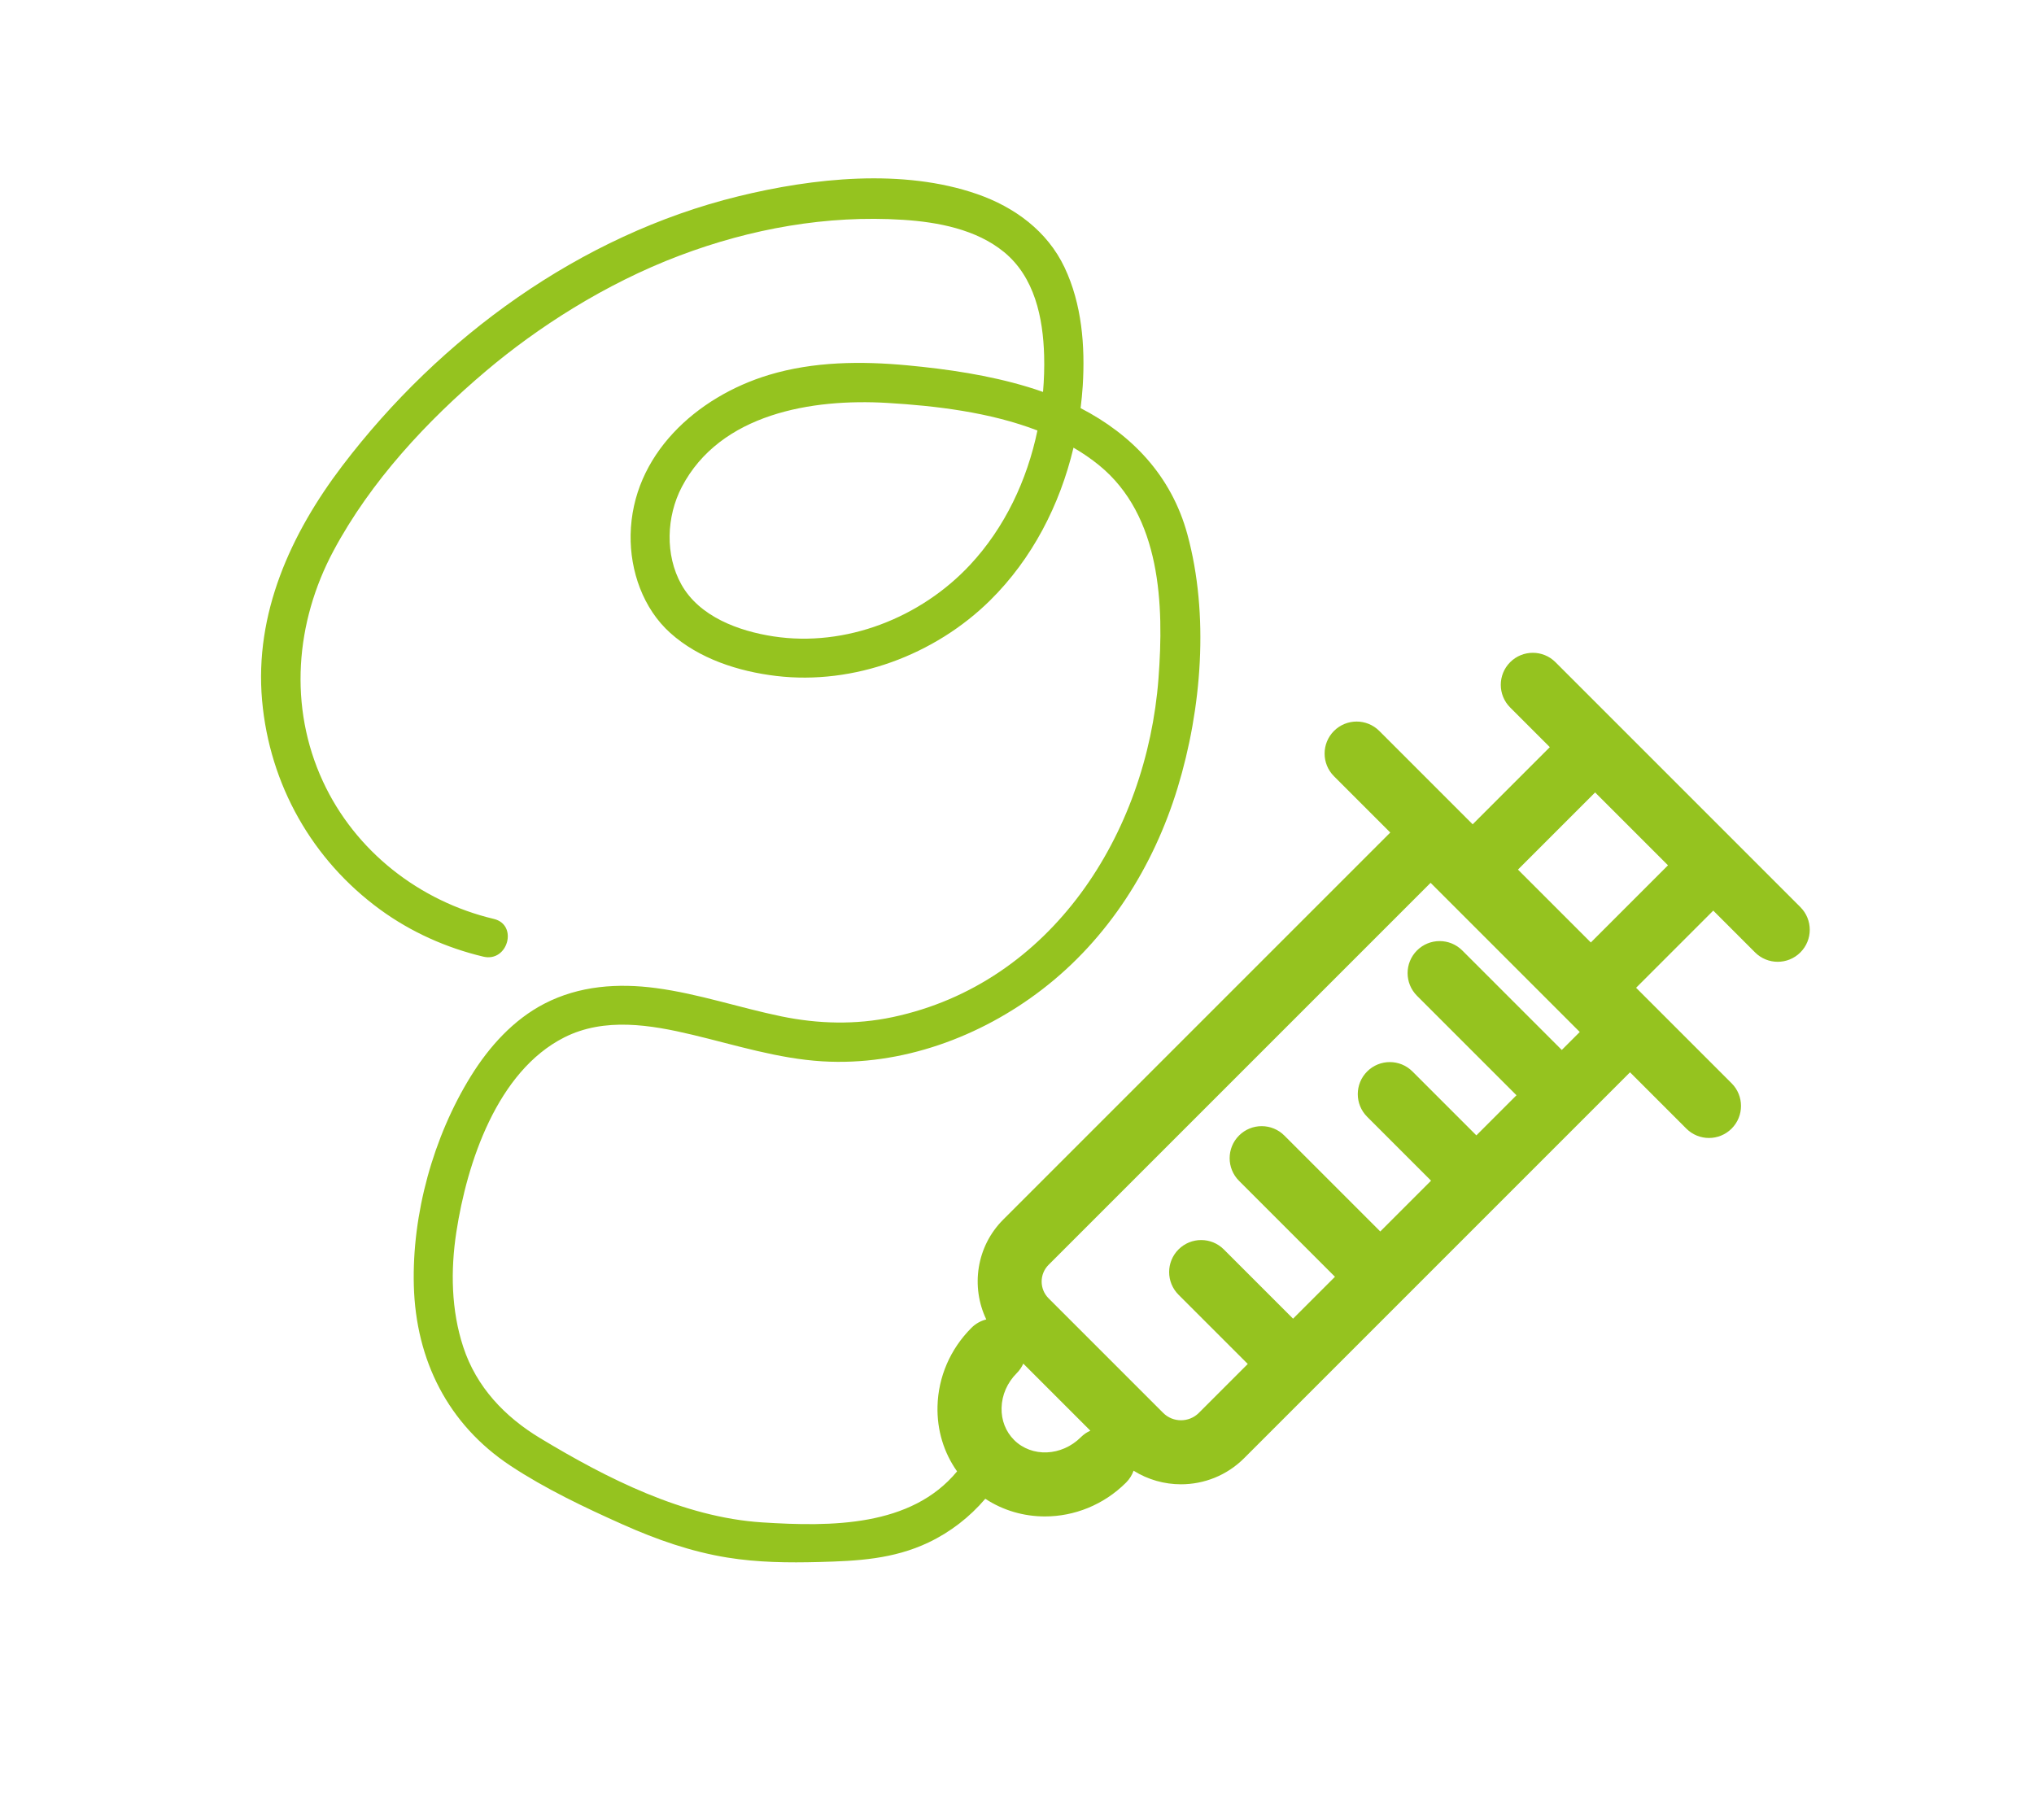 <?xml version="1.0" encoding="UTF-8"?>
<svg id="Ozonioterapia" xmlns="http://www.w3.org/2000/svg" viewBox="0 0 571.5 511.423">
  <defs>
    <style>
      .cls-1 {
        fill: #95c31f;
        stroke-width: 0px;
      }
    </style>
  </defs>
  <path class="cls-1" d="M505.864,254.878l-68.818-68.819c-3.515-3.515-9.212-3.516-12.729,0-3.515,3.515-3.515,9.213,0,12.727l11.143,11.143-21.681,21.682-26.235-26.235c-3.516-3.515-9.213-3.515-12.729,0-3.515,3.515-3.515,9.213,0,12.727l15.818,15.818-108.74,108.74c-7.582,7.582-9.155,18.906-4.773,28.071-1.524.383-2.969,1.161-4.161,2.353-5.951,5.952-9.339,13.784-9.541,22.056-.163,6.69,1.77,13.023,5.498,18.283-12.896,15.614-35.367,15.577-54.744,14.336-22.131-1.417-43.688-12.376-62.369-23.651-10.007-6.04-17.934-14.376-21.633-25.622-3.403-10.346-3.588-21.575-1.95-32.275,2.983-19.487,11.445-45.175,30.322-54.721,11.294-5.711,24.287-3.545,36.059-.734,12.073,2.883,23.998,6.699,36.467,7.453,22.218,1.343,44.385-6.809,61.85-20.269,18.47-14.234,31.198-34.404,37.967-56.597,6.78-22.229,8.899-48.565,2.747-71.187-4.514-16.603-15.737-28.102-30.01-35.484.256-2.072.47-4.148.601-6.227.703-11.221-.24-23.032-5.111-33.309-4.843-10.218-14.051-16.952-24.537-20.597-20.892-7.261-46.118-4.538-67.168.629-44.409,10.901-83.748,39.584-111.212,75.703-14.497,19.065-24.728,41.51-22.549,65.953,2.104,23.605,14.057,44.804,33.197,58.762,8.642,6.302,18.592,10.747,28.985,13.213,6.883,1.633,9.82-8.971,2.924-10.607-20.901-4.96-38.931-19.016-48.008-38.624-9.703-20.959-7.781-44.749,2.987-64.85,10.425-19.462,26.201-36.448,42.988-50.614,14.169-11.957,33.133-24.323,54.257-32.303,19.971-7.545,41.36-11.412,62.726-10.041,9.806.629,20.606,2.662,28.414,9.063,8.607,7.056,10.966,18.477,11.263,29.077.095,3.397-.022,6.815-.31,10.226-1.42-.503-2.856-.977-4.31-1.415-10.962-3.307-22.451-4.996-33.829-6.062-12.921-1.211-26.325-1.088-38.85,2.685-20.352,6.13-38.487,22.491-38.886,44.941-.18,10.116,3.503,20.72,11.152,27.581,8.087,7.254,19.139,10.807,29.753,12.071,21.844,2.601,44.547-5.877,60.111-21.243,11.828-11.678,19.598-26.823,23.422-42.904,2.522,1.47,4.929,3.105,7.179,4.939,17.444,14.214,18.272,39.238,16.695,59.982-3.306,43.481-29.977,85.597-74.666,95.077-10.394,2.205-20.96,1.93-31.333-.212-11.775-2.432-23.209-6.342-35.158-7.938-10.731-1.433-21.597-.674-31.359,4.365-8.735,4.508-15.538,12.089-20.661,20.348-10.591,17.071-16.599,38.849-16.046,58.934.575,20.881,9.576,38.927,27.141,50.552,9.796,6.483,20.915,11.763,31.627,16.546,9.399,4.197,19.157,7.622,29.346,9.269,8.545,1.381,17.136,1.473,25.77,1.244,10.763-.285,20.826-.786,30.714-5.48,6.131-2.911,11.586-7.142,15.97-12.29,5.024,3.314,10.86,4.966,16.75,4.966,8.188,0,16.477-3.19,22.821-9.534.969-.969,1.66-2.106,2.095-3.315,4.057,2.541,8.684,3.818,13.315,3.818,6.425,0,12.85-2.445,17.741-7.335l108.427-108.428,15.818,15.818c1.758,1.757,4.061,2.636,6.364,2.636s4.606-.879,6.364-2.636c3.515-3.515,3.515-9.214,0-12.729l-26.838-26.838,21.681-21.682,11.746,11.746c1.758,1.758,4.061,2.636,6.364,2.636s4.606-.879,6.364-2.636c3.515-3.515,3.515-9.213,0-12.727ZM272.585,158.69c-13.848,14.869-34.945,23.222-55.258,20.121-9.784-1.494-20.83-5.538-25.895-14.613-4.614-8.267-4.195-19.087.139-27.375,10.803-20.66,36.669-24.859,57.692-23.615,13.544.801,28.815,2.592,42.23,7.752-2.913,13.977-9.166,27.269-18.908,37.73ZM284.92,404.588c-2.347-2.346-3.592-5.545-3.507-9.008.088-3.63,1.606-7.098,4.274-9.766.794-.794,1.398-1.702,1.833-2.668l18.841,18.841c-.966.435-1.875,1.04-2.669,1.833-5.387,5.39-13.81,5.731-18.773.768ZM438.82,295.014l-27.956-27.955c-3.516-3.515-9.213-3.515-12.729,0-3.515,3.515-3.515,9.213,0,12.728l27.956,27.956-11.271,11.271-17.956-17.956c-3.516-3.514-9.213-3.514-12.729,0-3.515,3.515-3.515,9.214,0,12.729l17.956,17.956-14.271,14.271-26.956-26.956c-3.516-3.514-9.213-3.514-12.729,0-3.515,3.515-3.515,9.214,0,12.729l26.956,26.956-11.771,11.771-19.456-19.456c-3.516-3.514-9.213-3.514-12.729,0-3.515,3.515-3.515,9.214,0,12.729l19.456,19.456-13.746,13.746c-2.766,2.764-7.265,2.762-10.026,0l-32.197-32.198c-2.592-2.591-2.592-6.809,0-9.399l107.34-107.34,41.911,41.911-5.053,5.053ZM446.981,264.813l-20.474-20.474,21.681-21.682,20.474,20.474-21.681,21.682Z"/>
</svg>